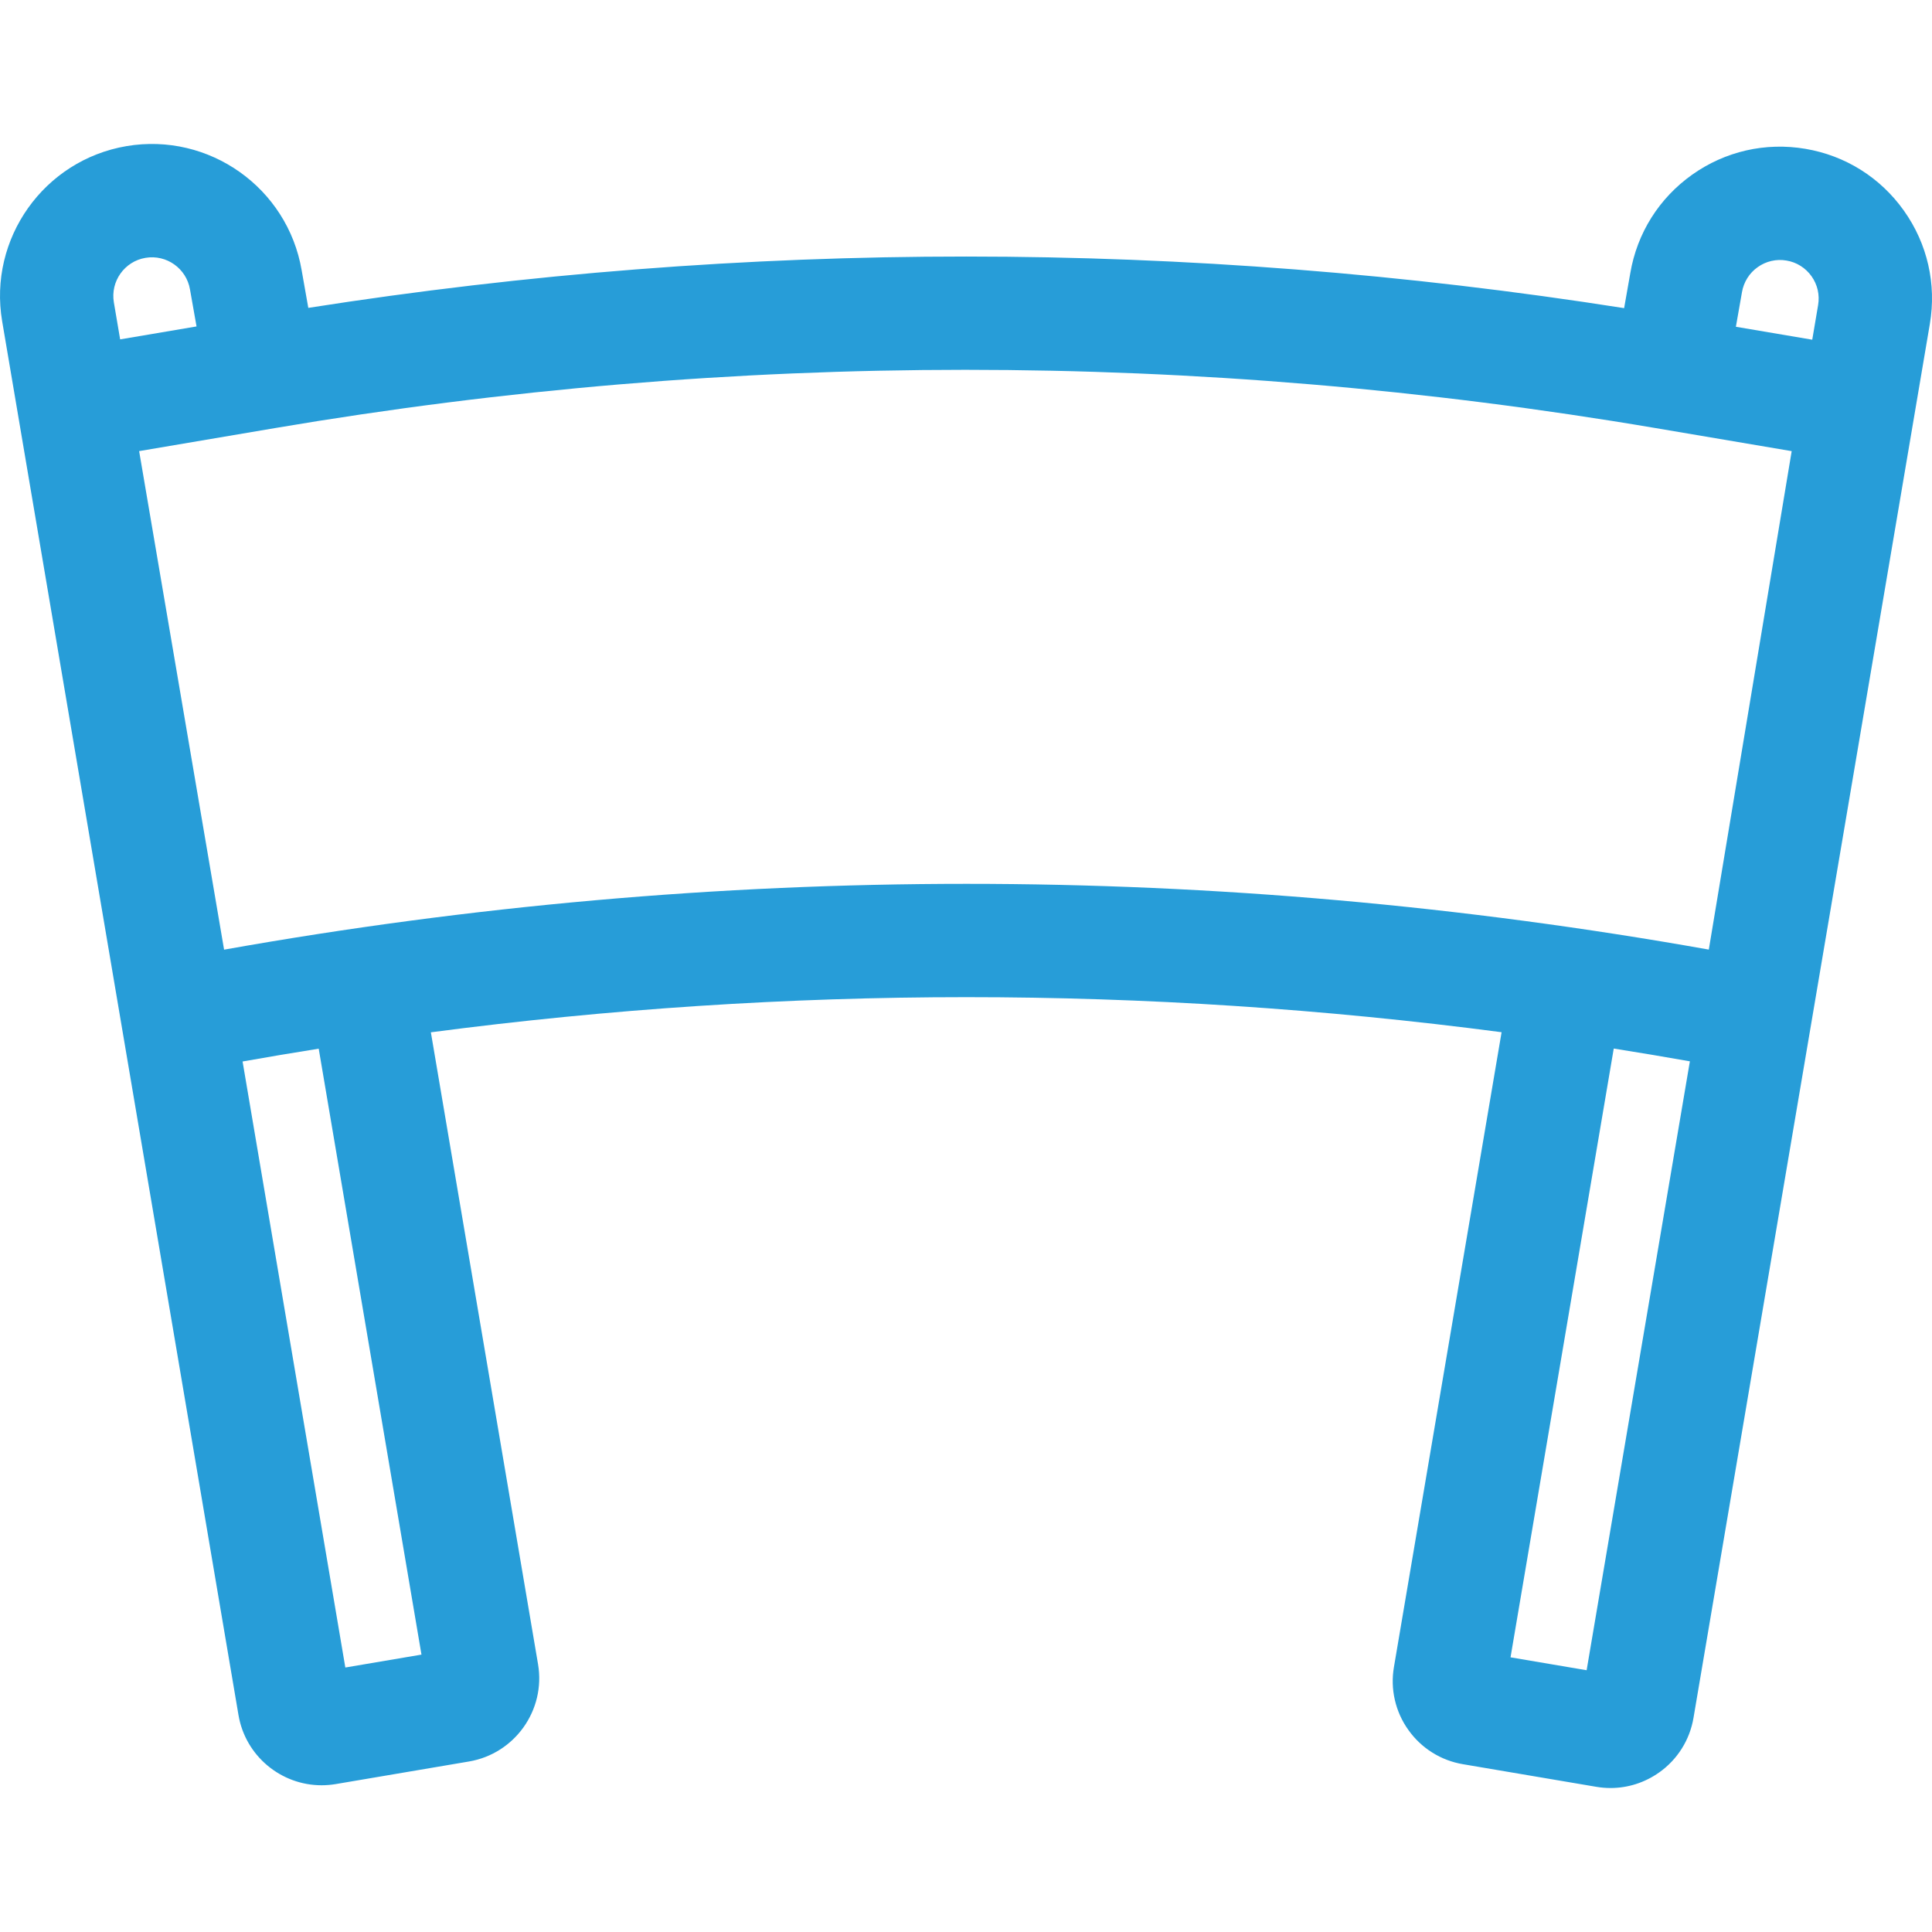 <svg width="59" height="59" viewBox="0 0 59 59" fill="none" xmlns="http://www.w3.org/2000/svg">
<g clip-path="url(#clip0_666_9752)">
<path d="M58.142 6.433C57.425 5.423 56.357 4.752 55.135 4.545C53.913 4.338 52.684 4.619 51.674 5.336C50.665 6.053 49.995 7.118 49.787 8.338L49.598 9.41C36.258 7.312 22.756 7.309 9.415 9.402L9.212 8.253C8.781 5.735 6.384 4.035 3.864 4.462C1.342 4.89 -0.362 7.289 0.066 9.811L7.283 52.375C7.496 53.63 8.588 54.519 9.82 54.519C9.963 54.519 10.107 54.507 10.252 54.483L14.322 53.793C15.722 53.555 16.668 52.223 16.431 50.823L13.158 31.525C24.033 30.095 34.98 30.094 45.856 31.522L42.569 50.906C42.511 51.24 42.52 51.581 42.596 51.911C42.671 52.241 42.811 52.553 43.008 52.828C43.203 53.104 43.451 53.339 43.738 53.519C44.024 53.699 44.343 53.82 44.677 53.876L48.747 54.566C48.893 54.591 49.039 54.603 49.183 54.603C49.713 54.603 50.228 54.439 50.669 54.127C50.945 53.932 51.18 53.684 51.36 53.397C51.54 53.111 51.661 52.791 51.717 52.458L58.934 9.894C59.141 8.673 58.86 7.443 58.142 6.433ZM3.477 9.233C3.369 8.592 3.802 7.982 4.443 7.874C5.083 7.765 5.693 8.198 5.802 8.839L6.002 9.969L3.669 10.364L3.477 9.233ZM10.546 50.923L7.408 32.416C8.182 32.279 8.957 32.148 9.733 32.025L12.871 50.529L10.546 50.923ZM48.453 51.006L46.129 50.612L49.281 32.021C50.057 32.144 50.832 32.274 51.606 32.411L48.453 51.006ZM52.184 28.999C37.131 26.321 21.895 26.322 6.843 29.001L4.249 13.776L8.409 13.071C22.389 10.701 36.566 10.701 50.547 13.071L54.715 13.777L52.184 28.999ZM55.522 9.316L55.343 10.374L53.011 9.979L53.197 8.922C53.223 8.769 53.279 8.623 53.361 8.492C53.443 8.36 53.551 8.247 53.677 8.158C53.803 8.068 53.946 8.003 54.097 7.969C54.248 7.934 54.404 7.93 54.557 7.957C54.71 7.982 54.856 8.037 54.987 8.12C55.118 8.202 55.231 8.31 55.321 8.436C55.411 8.562 55.475 8.705 55.51 8.856C55.544 9.007 55.548 9.163 55.522 9.316Z" fill="#279DD8"/>
</g>
<defs>
<clipPath id="clip0_666_9752">
<rect width="59" height="59" fill="white" transform="translate(0 -0)"/>
</clipPath>
</defs>
</svg>
